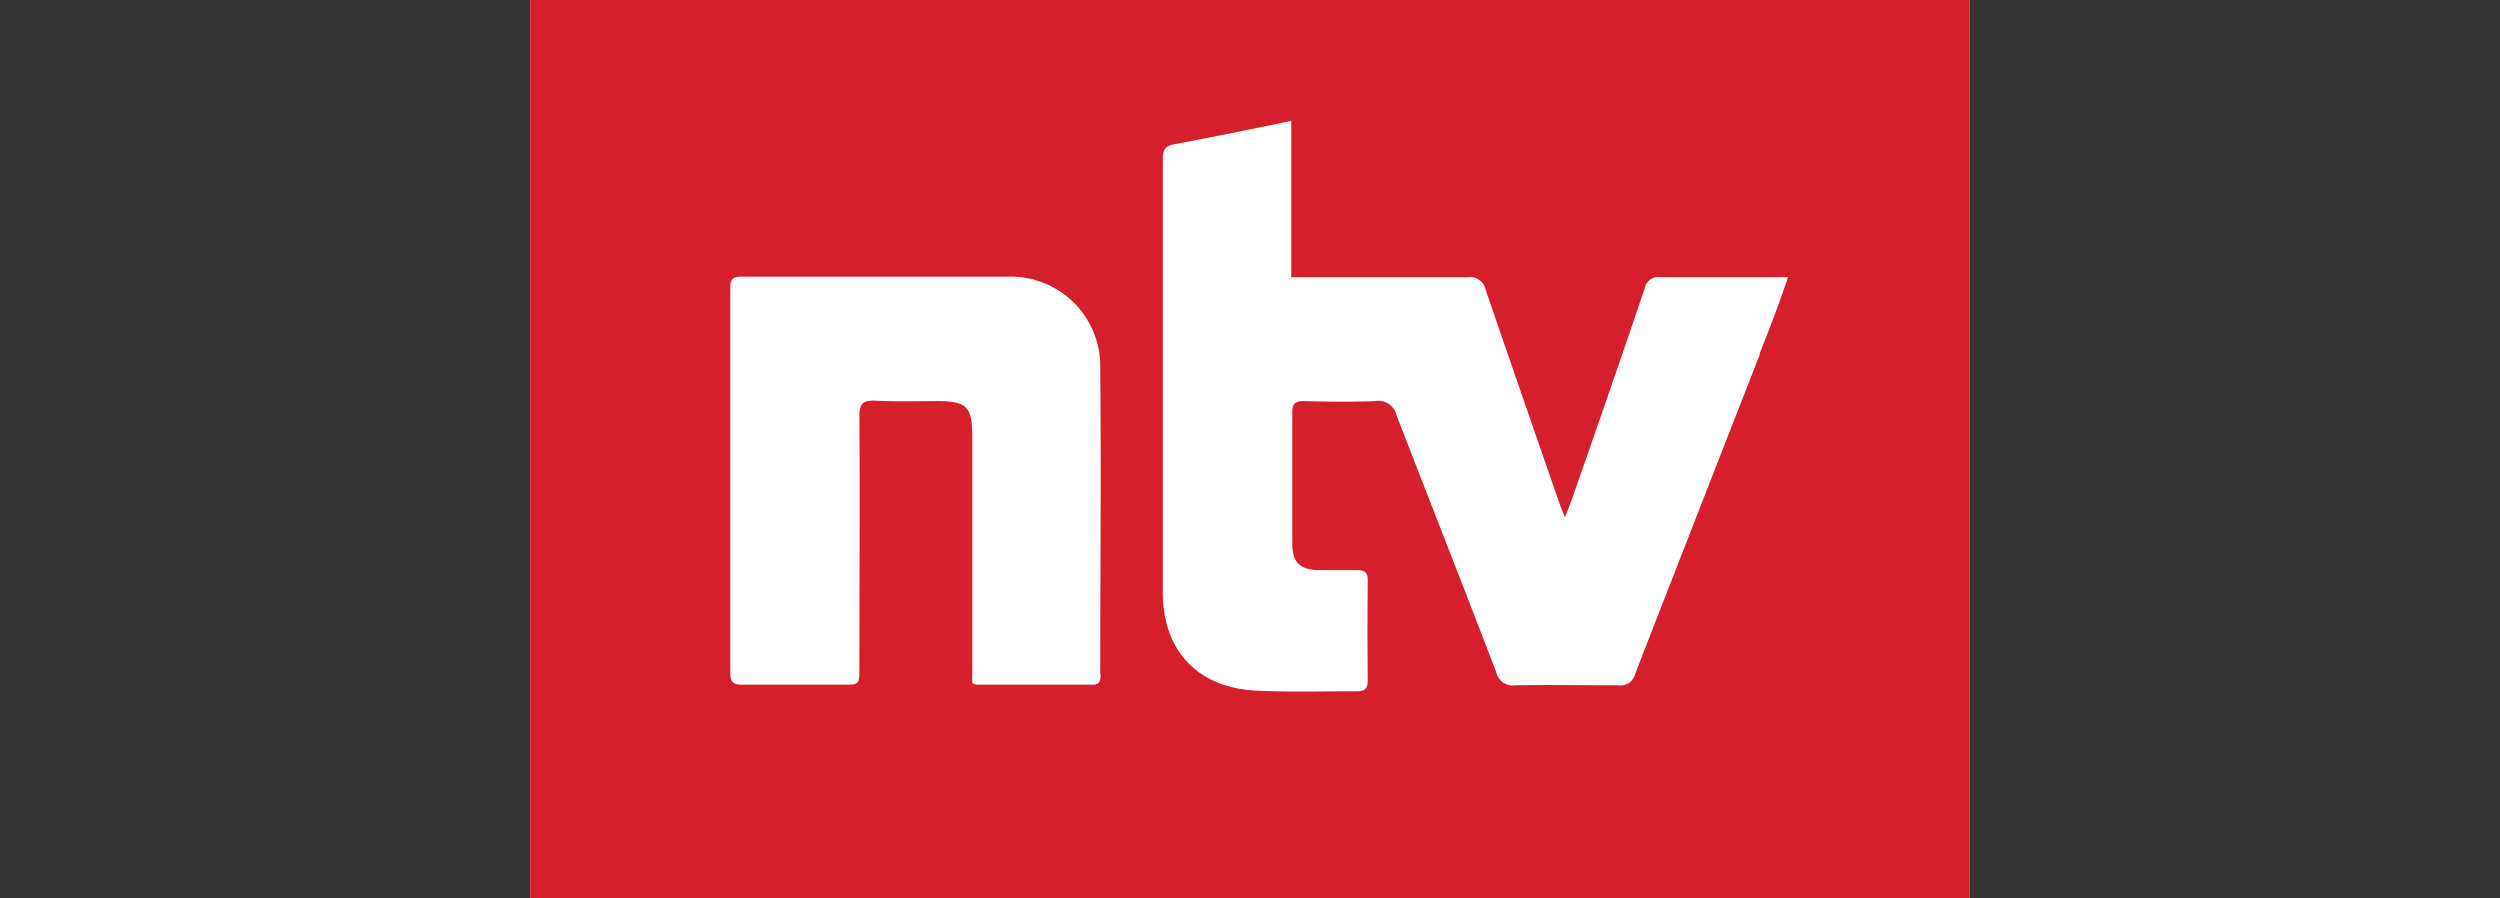 <svg id="artwork" xmlns="http://www.w3.org/2000/svg" viewBox="0 0 320 115">
  <rect x="0" y="0" width="320" height="115" fill="#333333" stroke="none"/>
  <title>ntv-fixed-on-light</title>
  <g>
    <path d="M67.87,0H252.13V115H67.87Z" style="fill: #fff"/>
    <path d="M67.87,0V115H252.13V0Zm73,86.28c0,.72,0,1.36-1,1.36-5,0-10,0-14.91,0a2.08,2.08,0,0,1-.51-.21V55.78c0-3.68-.72-4.44-4.45-4.44-2.63,0-5.29.08-7.92-.05-1.57-.08-2.08.3-2.08,2,.09,10.75,0,21.47,0,32.23,0,2.12,0,2.12-2.16,2.12-4.28,0-8.56,0-12.88,0-1.1,0-1.48-.34-1.48-1.44,0-16.48,0-32.91,0-49.39,0-1,.29-1.4,1.35-1.4,11.44,0,22.88,0,34.31,0a11.46,11.46,0,0,1,11.69,11.74c.13,13,0,26.09,0,39.09Zm84.42-41q-8,20.46-16,41a1.89,1.89,0,0,1-2.07,1.44c-4.45,0-8.9-.08-13.34,0A2.14,2.14,0,0,1,191.51,86c-4.23-11-8.51-21.9-12.75-32.83A2.39,2.39,0,0,0,176,51.34c-3,.12-6,.08-9.06,0-1,0-1.53.21-1.53,1.39,0,5.6,0,11.23,0,16.82,0,2.5,1,3.39,3.52,3.43,1.57,0,3.18,0,4.74,0,1,0,1.44.26,1.4,1.36q-.06,6.34,0,12.7c0,1-.29,1.44-1.35,1.44-4.28,0-8.6.13-12.88-.08-7.5-.34-12-5.08-12-12.58,0-18.51,0-37.06,0-55.57,0-1.1.34-1.57,1.44-1.78,4.91-.93,9.82-1.91,15-3v20h2.08c6.82,0,13.64,0,20.5,0a2.08,2.08,0,0,1,2.33,1.7q4.71,13.73,9.49,27.44c.13.39.3.77.63,1.61.47-1.22.85-2.11,1.15-3.05,3.05-8.72,6.1-17.49,9.06-26.26a1.8,1.8,0,0,1,2-1.44c5.33,0,10.67,0,16.35,0-1.15,3.43-2.38,6.65-3.65,9.82Z" style="fill: #d61f2c"/>
  </g>
</svg>
